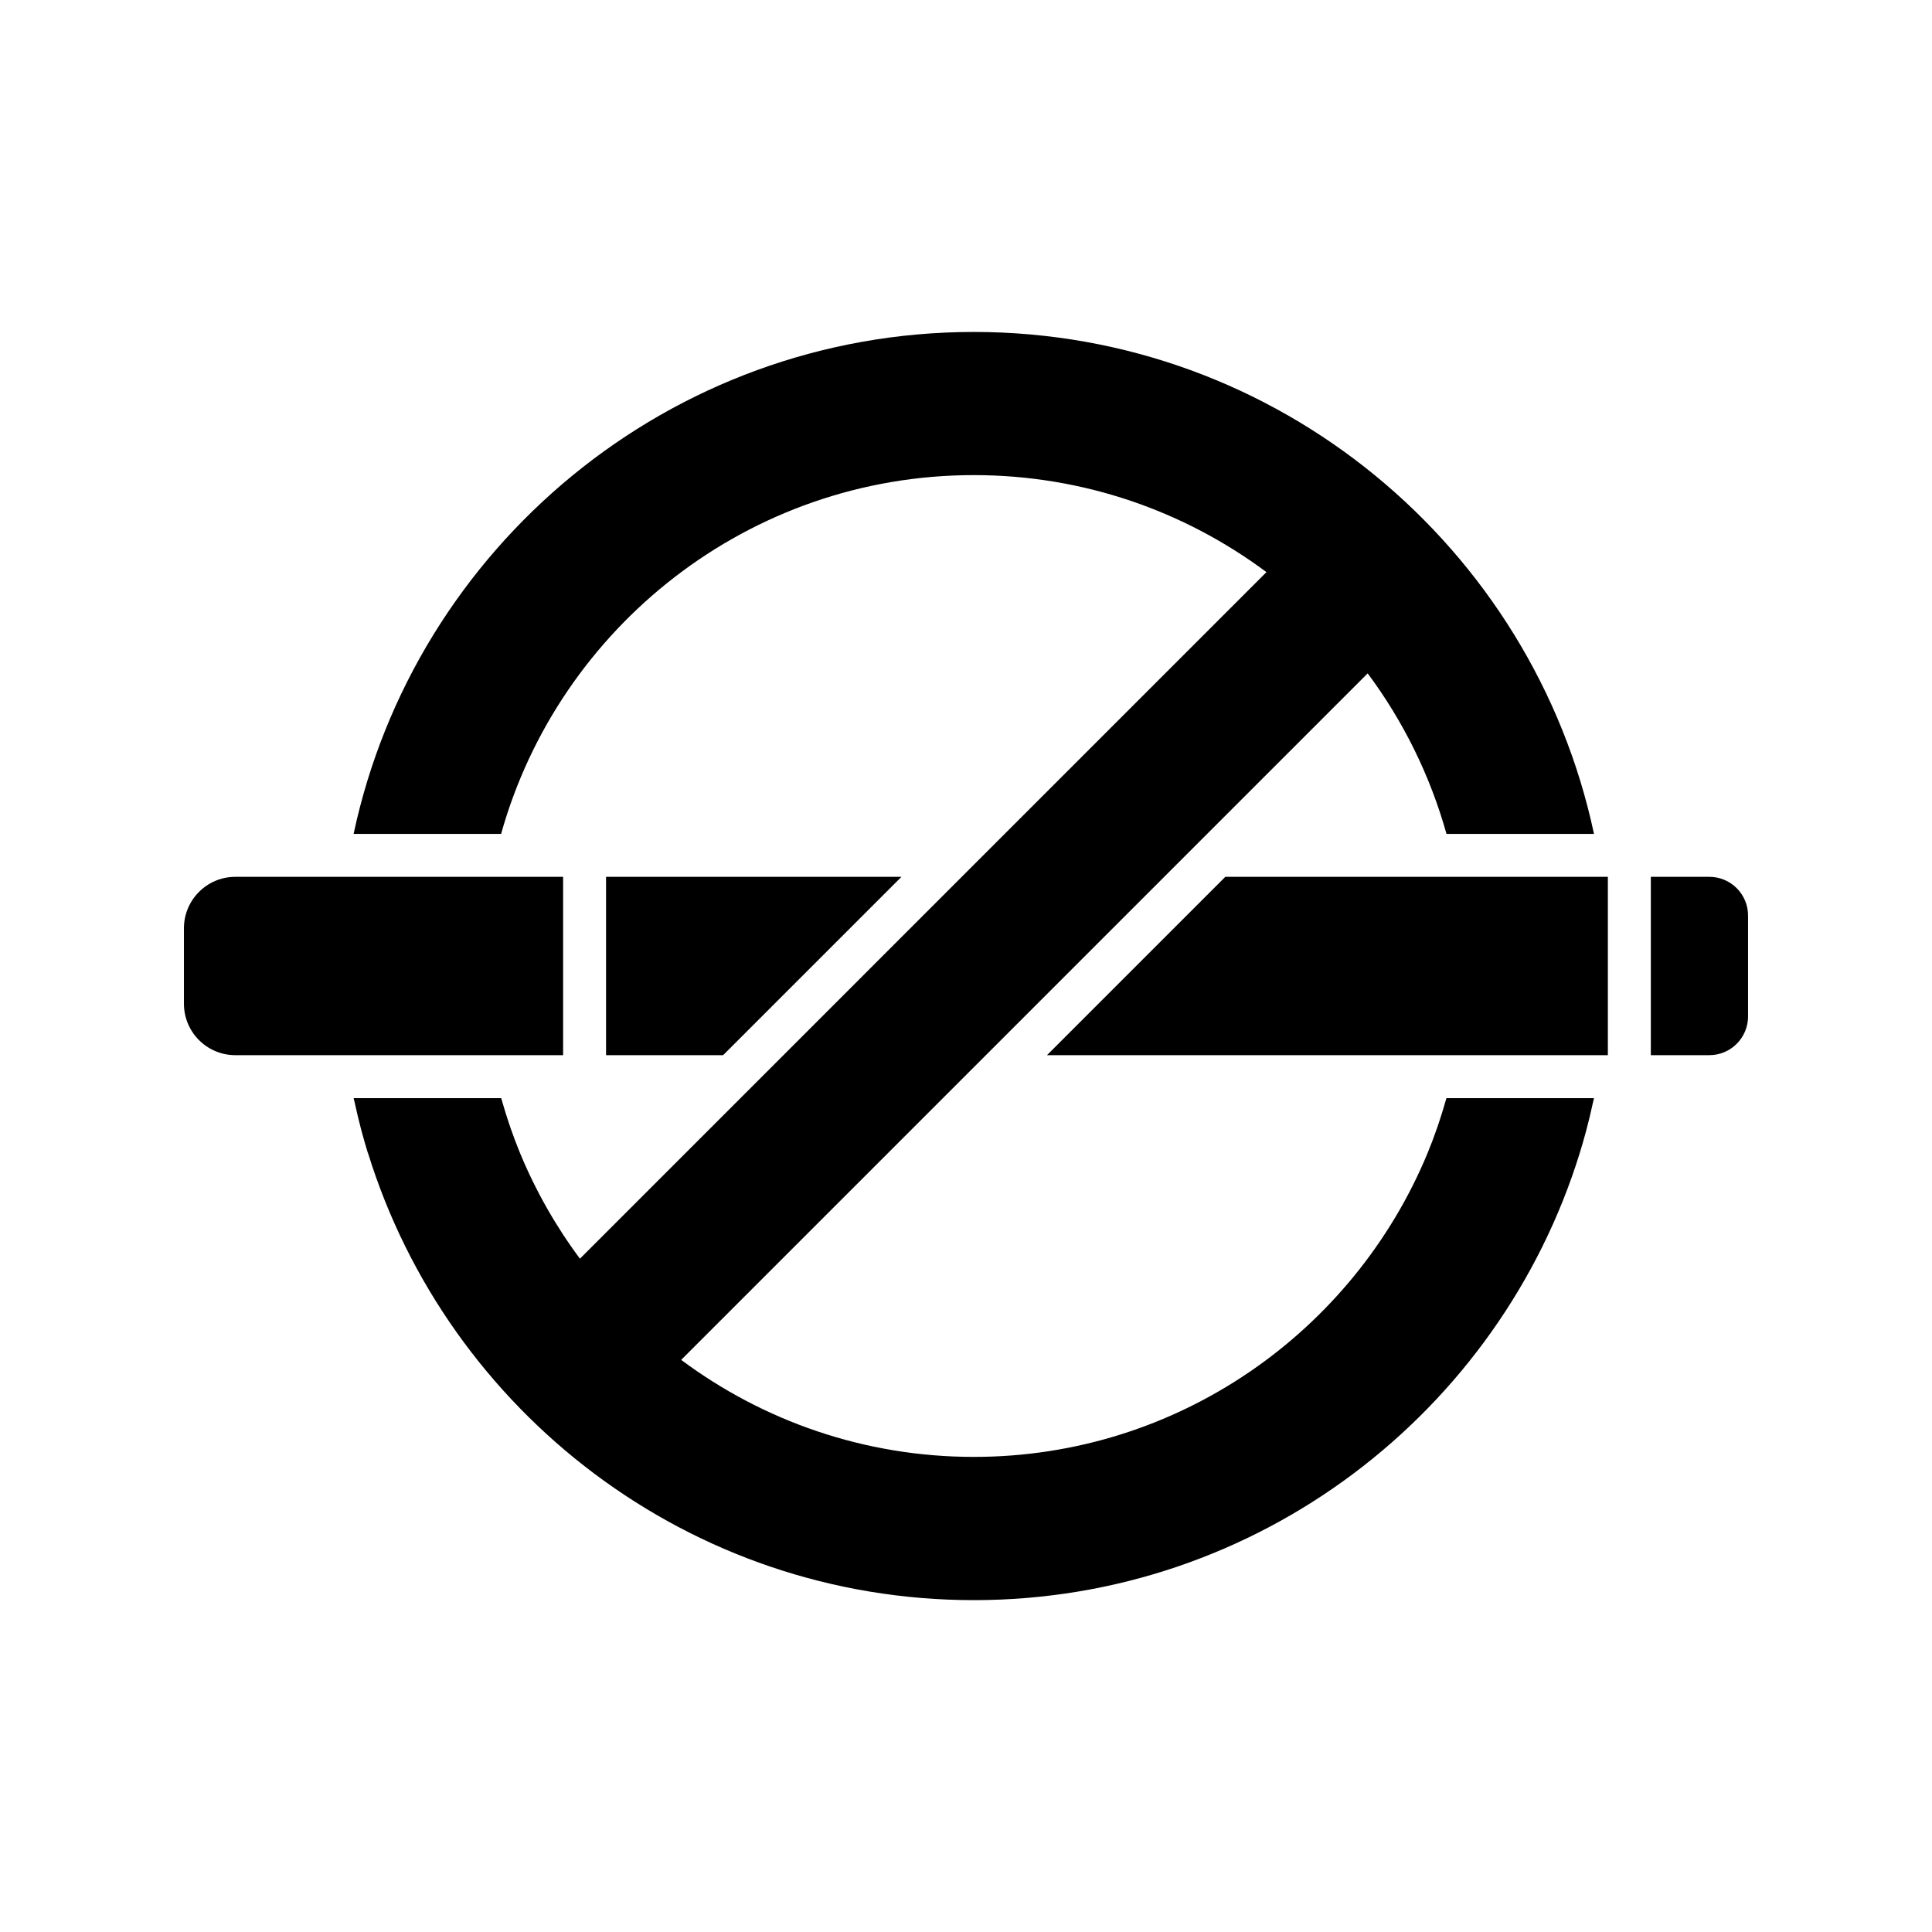 <?xml version="1.0" encoding="UTF-8"?>
<!-- Uploaded to: SVG Repo, www.svgrepo.com, Generator: SVG Repo Mixer Tools -->
<svg fill="#000000" width="800px" height="800px" version="1.1" viewBox="144 144 512 512" xmlns="http://www.w3.org/2000/svg">
 <g>
  <path d="m527.34 435.01h-0.016c-0.098 0.344-0.203 0.684-0.305 1.027-0.551 1.91-1.137 3.809-1.77 5.688-0.133 0.391-0.266 0.781-0.398 1.168-0.785 2.254-1.617 4.488-2.527 6.684-19.535 47.207-66.066 80.516-120.25 80.516-29.039 0-55.883-9.57-77.555-25.711l181.93-181.93c9.398 12.617 16.535 27 20.887 42.539h39.086c-16.148-75.906-83.703-133.02-164.35-133.02-80.648 0-148.2 57.117-164.36 133.02h39.086c15.332-54.777 65.664-95.082 125.27-95.082 29.039 0 55.883 9.57 77.551 25.711l-181.93 181.94c-6.391-8.578-11.734-17.977-15.879-27.992-0.906-2.191-1.738-4.422-2.523-6.672-0.137-0.391-0.266-0.781-0.398-1.172-0.633-1.871-1.215-3.766-1.766-5.676-0.098-0.344-0.207-0.684-0.305-1.027h-39.102c0.098 0.449 0.223 0.887 0.32 1.34 0.508 2.312 1.043 4.613 1.648 6.887 0.082 0.309 0.168 0.617 0.25 0.926 0.496 1.816 1.012 3.625 1.566 5.418h0.031c21.207 68.523 85.137 118.46 160.54 118.46 75.402 0 139.36-49.926 160.57-118.46 0.004-0.008 0.004-0.012 0.008-0.02 0.551-1.785 1.066-3.582 1.559-5.391 0.086-0.316 0.172-0.629 0.254-0.941 0.605-2.273 1.141-4.574 1.648-6.887 0.098-0.445 0.223-0.883 0.316-1.332h-0.02l-39.062-0.004z"/>
  <path d="m304.61 376.37v47.262h31.02l47.262-47.262z"/>
  <path d="m421.46 423.63h148.64v-47.262h-101.38z"/>
  <path d="m596.99 376.37h-15.504v47.258h15.504c5.664 0 10.262-4.594 10.262-10.262v-26.738c0-5.664-4.594-10.258-10.262-10.258z"/>
  <path d="m293.23 376.37h-86.859c-7.523 0-13.625 6.102-13.625 13.625v20.012c0 7.523 6.102 13.625 13.625 13.625h86.859z"/>
 </g>
</svg>